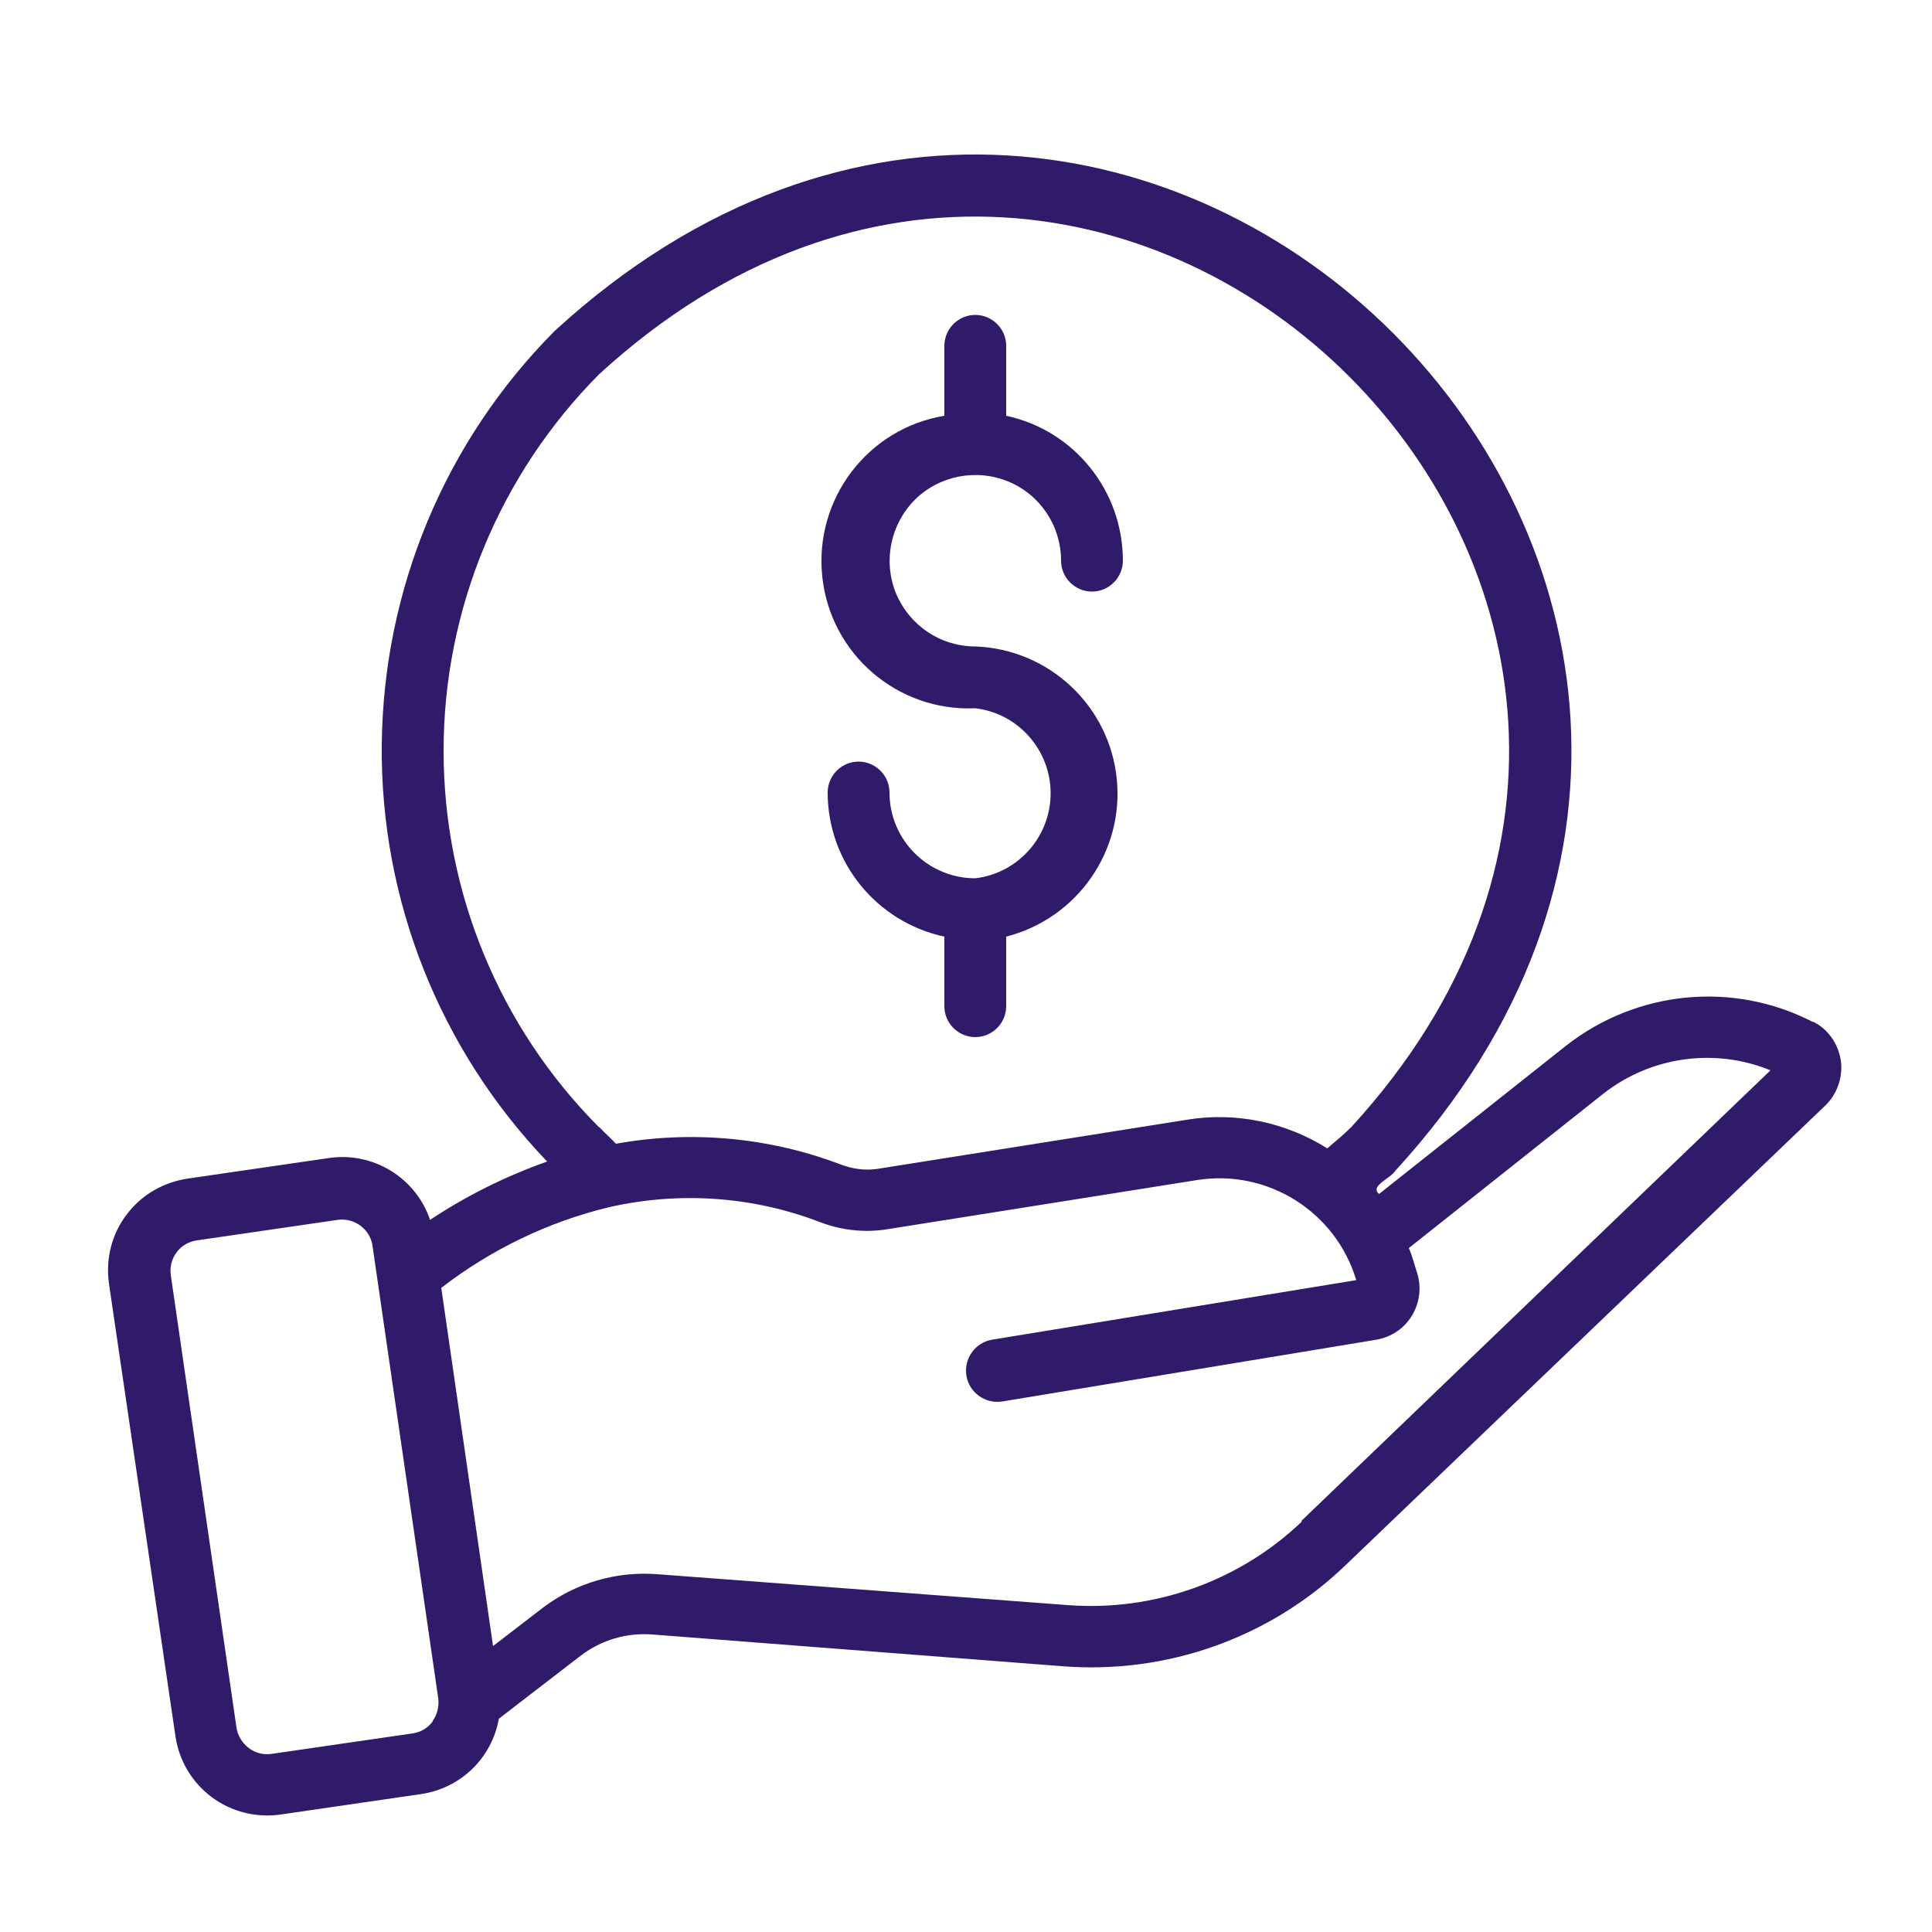 <?xml version="1.0" encoding="UTF-8"?> <svg xmlns="http://www.w3.org/2000/svg" id="Layer_1" data-name="Layer 1" viewBox="0 0 50 50"><defs><style> .cls-1 { fill: #301b6a; } </style></defs><path class="cls-1" d="M46.92,26.45c-2.07-1.07-4.57-.82-6.4.62l-4.83,3.83c-.25-.21.3-.4.42-.6C49.9,15.27,29.41-5.24,14.36,8.56c-2.84,2.85-4.44,6.69-4.48,10.71-.04,4.02,1.5,7.89,4.28,10.79-1.07.38-2.08.88-3.03,1.51-.37-1.09-1.47-1.77-2.62-1.6l-3.64.53c-.63.09-1.21.42-1.59.93-.39.51-.55,1.15-.46,1.79l1.72,11.71c.09.63.43,1.2.94,1.58.51.38,1.15.54,1.78.45l3.64-.53c1.02-.15,1.83-.93,2.01-1.95l2.13-1.64c.53-.4,1.18-.59,1.84-.54l10.59.82c2.72.22,5.4-.73,7.36-2.62l12.41-11.89c.31-.3.46-.74.4-1.17-.07-.43-.33-.81-.72-1h0ZM15.5,29.17c-2.58-2.59-4.02-6.09-4.02-9.74s1.45-7.15,4.02-9.74c13.46-12.36,31.83,6.01,19.47,19.48-.19.19-.41.37-.62.55-1.08-.68-2.38-.95-3.64-.74l-8,1.27c-.33.05-.66,0-.97-.12-1.85-.7-3.86-.88-5.8-.53-.13-.14-.3-.29-.43-.43h0ZM11.2,44.55c-.13.17-.31.28-.52.31l-3.65.53c-.21.03-.42-.02-.59-.15-.17-.13-.29-.32-.32-.53l-1.7-11.71c-.06-.44.24-.84.68-.9l3.64-.53c.43-.06.84.24.9.67l1.7,11.7c.03.21-.02.43-.15.61h0ZM33.7,39.37c-1.62,1.55-3.83,2.34-6.07,2.17l-10.62-.8c-1.05-.08-2.1.22-2.95.86l-1.3,1-1.34-9.27c1.28-.99,2.77-1.71,4.35-2.09,1.81-.41,3.7-.28,5.43.38.56.22,1.18.29,1.78.19l8-1.27c1.83-.29,3.59.82,4.12,2.59l-9.42,1.54c-.44.07-.74.49-.67.93.07.44.49.74.93.67l9.69-1.6c.38-.07.71-.29.91-.62.2-.33.25-.73.14-1.09-.07-.21-.13-.46-.22-.66l5.04-4c1.23-.96,2.88-1.19,4.32-.6l-12.15,11.67Z"></path><path class="cls-1" d="M25.24,22.73c-1.22,0-2.22-.99-2.22-2.22,0-.44-.36-.8-.8-.8s-.8.36-.8.8c0,1.8,1.26,3.35,3.02,3.73v1.8c0,.44.36.8.8.8s.8-.36.8-.8v-1.8c1.84-.47,3.06-2.22,2.86-4.1-.2-1.89-1.76-3.34-3.66-3.41-.9,0-1.7-.54-2.05-1.37-.34-.83-.15-1.78.48-2.42.63-.63,1.59-.82,2.42-.48.83.34,1.37,1.15,1.37,2.05,0,.44.36.8.8.8s.8-.36.8-.8c0-1.8-1.25-3.37-3.02-3.75v-1.81c0-.44-.36-.8-.8-.8s-.8.36-.8.8v1.81c-1.99.33-3.37,2.16-3.16,4.16.21,2.01,1.95,3.5,3.96,3.41,1.11.13,1.95,1.08,1.95,2.2s-.84,2.07-1.95,2.2h0Z"></path></svg> 